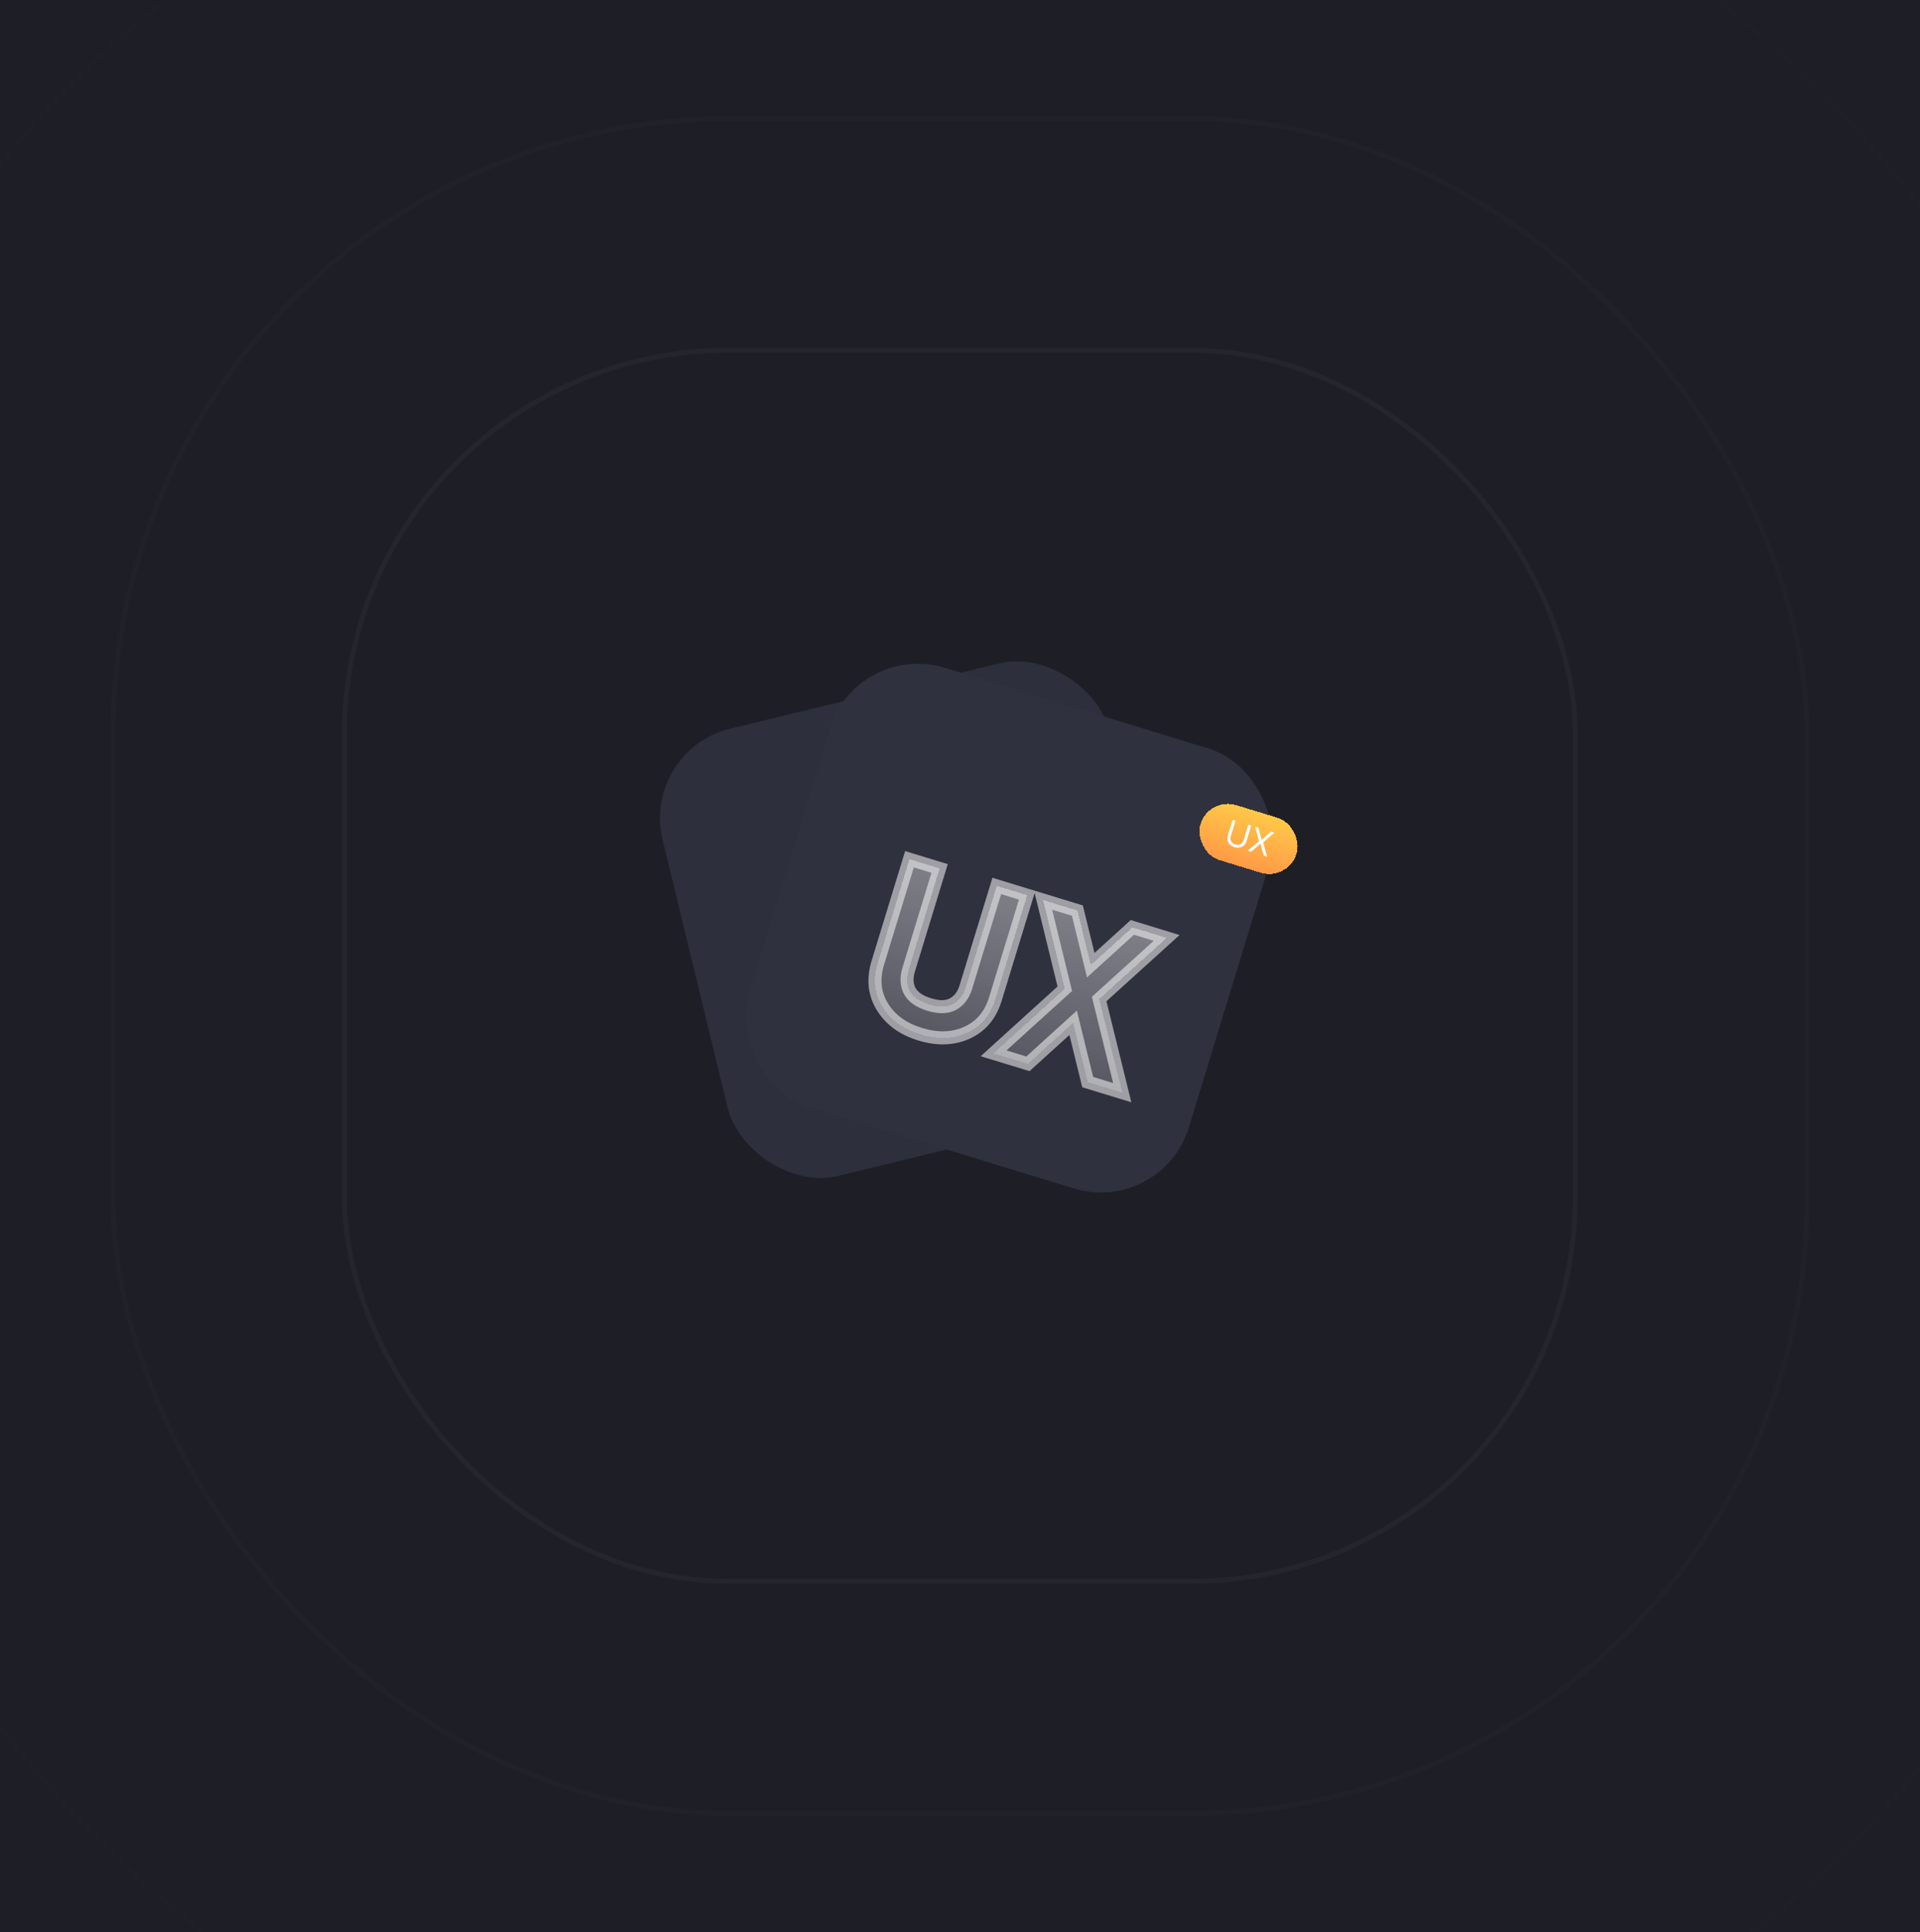 <svg width="668" height="672" viewBox="0 0 668 672" fill="none" xmlns="http://www.w3.org/2000/svg">
<g clip-path="url(#clip0_15770_52381)">
<rect width="668" height="672" fill="white"/>
<rect x="-2" width="672" height="672" fill="#1E1F26"/>
<rect opacity="0.9" x="223" y="261" width="160" height="160" rx="32" transform="rotate(-13.642 223 261)" fill="#30313E"/>
<g style="mix-blend-mode:overlay" filter="url(#filter0_d_15770_52381)">
<mask id="path-3-outside-1_15770_52381" maskUnits="userSpaceOnUse" x="278.236" y="281.341" width="81.911" height="77.495" fill="black">
<rect fill="white" x="278.236" y="281.341" width="81.911" height="77.495"/>
<path d="M315.974 350.32C309.91 351.792 304.519 351.289 299.802 348.811C295.085 346.334 292.028 342.219 290.632 336.466L281.746 299.848L292.397 297.264L301.075 333.026C301.767 335.876 303.118 337.936 305.127 339.205C307.188 340.461 309.955 340.667 313.427 339.825C316.9 338.982 319.238 337.537 320.442 335.488C321.698 333.427 321.981 330.971 321.289 328.121L312.611 292.359L323.339 289.755L332.225 326.372C333.621 332.125 332.79 337.184 329.733 341.548C326.676 345.912 322.09 348.836 315.974 350.32ZM333.004 287.41L343.733 284.806L356.939 339.227L346.21 341.83L333.004 287.41Z"/>
</mask>
<path d="M315.974 350.32C309.91 351.792 304.519 351.289 299.802 348.811C295.085 346.334 292.028 342.219 290.632 336.466L281.746 299.848L292.397 297.264L301.075 333.026C301.767 335.876 303.118 337.936 305.127 339.205C307.188 340.461 309.955 340.667 313.427 339.825C316.9 338.982 319.238 337.537 320.442 335.488C321.698 333.427 321.981 330.971 321.289 328.121L312.611 292.359L323.339 289.755L332.225 326.372C333.621 332.125 332.79 337.184 329.733 341.548C326.676 345.912 322.09 348.836 315.974 350.32ZM333.004 287.41L343.733 284.806L356.939 339.227L346.21 341.83L333.004 287.41Z" fill="url(#paint0_linear_15770_52381)" fill-opacity="0.38" shape-rendering="crispEdges"/>
<path d="M299.802 348.811L298.746 350.823L298.746 350.823L299.802 348.811ZM281.746 299.848L281.211 297.64L279.003 298.176L279.538 300.384L281.746 299.848ZM292.397 297.264L294.605 296.728L294.069 294.52L291.861 295.056L292.397 297.264ZM305.127 339.205L303.914 341.126L303.929 341.135L303.944 341.145L305.127 339.205ZM320.442 335.488L318.502 334.306L318.493 334.321L318.484 334.337L320.442 335.488ZM312.611 292.359L312.075 290.151L309.867 290.686L310.403 292.894L312.611 292.359ZM323.339 289.755L325.547 289.219L325.011 287.011L322.803 287.547L323.339 289.755ZM329.733 341.548L331.594 342.852L331.594 342.852L329.733 341.548ZM315.974 350.32L315.438 348.112C309.814 349.477 305.005 348.977 300.858 346.8L299.802 348.811L298.746 350.823C304.034 353.6 310.006 354.106 316.51 352.528L315.974 350.32ZM299.802 348.811L300.858 346.8C296.787 344.662 294.101 341.127 292.84 335.93L290.632 336.466L288.424 337.001C289.955 343.31 293.382 348.006 298.746 350.823L299.802 348.811ZM290.632 336.466L292.84 335.93L283.954 299.312L281.746 299.848L279.538 300.384L288.424 337.001L290.632 336.466ZM281.746 299.848L282.282 302.056L292.933 299.472L292.397 297.264L291.861 295.056L281.211 297.64L281.746 299.848ZM292.397 297.264L290.189 297.799L298.868 333.562L301.075 333.026L303.283 332.49L294.605 296.728L292.397 297.264ZM301.075 333.026L298.868 333.562C299.664 336.844 301.294 339.472 303.914 341.126L305.127 339.205L306.34 337.284C304.941 336.4 303.87 334.909 303.283 332.49L301.075 333.026ZM305.127 339.205L303.944 341.145C306.722 342.838 310.184 342.95 313.963 342.033L313.427 339.825L312.891 337.617C309.725 338.385 307.653 338.084 306.309 337.265L305.127 339.205ZM313.427 339.825L313.963 342.033C317.734 341.117 320.758 339.435 322.401 336.64L320.442 335.488L318.484 334.337C317.719 335.638 316.065 336.847 312.891 337.617L313.427 339.825ZM320.442 335.488L322.382 336.67C324.017 333.988 324.298 330.887 323.497 327.585L321.289 328.121L319.081 328.656C319.663 331.056 319.379 332.866 318.502 334.306L320.442 335.488ZM321.289 328.121L323.497 327.585L314.818 291.823L312.611 292.359L310.403 292.894L319.081 328.656L321.289 328.121ZM312.611 292.359L313.146 294.566L323.875 291.963L323.339 289.755L322.803 287.547L312.075 290.151L312.611 292.359ZM323.339 289.755L321.131 290.291L330.017 326.908L332.225 326.372L334.433 325.837L325.547 289.219L323.339 289.755ZM332.225 326.372L330.017 326.908C331.278 332.106 330.511 336.478 327.873 340.244L329.733 341.548L331.594 342.852C335.07 337.89 335.964 332.145 334.433 325.837L332.225 326.372ZM329.733 341.548L327.873 340.244C325.188 344.076 321.12 346.734 315.438 348.112L315.974 350.32L316.51 352.528C323.06 350.939 328.164 347.748 331.594 342.852L329.733 341.548ZM333.004 287.41L332.469 285.202L330.261 285.738L330.796 287.946L333.004 287.41ZM343.733 284.806L345.941 284.27L345.405 282.063L343.197 282.598L343.733 284.806ZM356.939 339.227L357.475 341.435L359.683 340.899L359.147 338.691L356.939 339.227ZM346.21 341.83L344.002 342.366L344.538 344.574L346.746 344.038L346.21 341.83ZM333.004 287.41L333.54 289.618L344.269 287.014L343.733 284.806L343.197 282.598L332.469 285.202L333.004 287.41ZM343.733 284.806L341.525 285.342L354.731 339.763L356.939 339.227L359.147 338.691L345.941 284.27L343.733 284.806ZM356.939 339.227L356.403 337.019L345.675 339.622L346.21 341.83L346.746 344.038L357.475 341.435L356.939 339.227ZM346.21 341.83L348.418 341.295L335.212 286.874L333.004 287.41L330.796 287.946L344.002 342.366L346.21 341.83Z" fill="white" fill-opacity="0.53" mask="url(#path-3-outside-1_15770_52381)"/>
</g>
<mask id="mask0_15770_52381" style="mask-type:alpha" maskUnits="userSpaceOnUse" x="-2" y="0" width="672" height="672">
<rect x="-2" width="672" height="672" fill="#1E1F26"/>
</mask>
<g mask="url(#mask0_15770_52381)">
<rect opacity="0.1" x="119.84" y="121.84" width="428.188" height="428.188" rx="133.494" stroke="#5D5F72" stroke-width="1.679"/>
<rect opacity="0.05" x="39.308" y="41.306" width="589.388" height="589.388" rx="214.094" stroke="#5D5F72" stroke-width="1.679"/>
<rect opacity="0.02" x="-68.16" y="-66.16" width="804.321" height="804.321" rx="321.56" stroke="#5D5F72" stroke-width="1.679"/>
</g>
<g filter="url(#filter1_d_15770_52381)">
<rect x="298.039" y="218.934" width="160" height="160" rx="32" transform="rotate(17 298.039 218.934)" fill="#30313E"/>
</g>
<g filter="url(#filter2_d_15770_52381)">
<rect x="420.566" y="273.126" width="35" height="20" rx="10" transform="rotate(17 420.566 273.126)" fill="url(#paint1_linear_15770_52381)" shape-rendering="crispEdges"/>
<path d="M434.315 282.842L435.326 283.151L433.636 288.677C433.462 289.248 433.172 289.716 432.766 290.082C432.363 290.446 431.879 290.683 431.314 290.793C430.75 290.899 430.14 290.853 429.486 290.652C428.831 290.452 428.299 290.15 427.891 289.746C427.484 289.339 427.214 288.872 427.081 288.344C426.952 287.814 426.974 287.264 427.149 286.694L428.838 281.168L429.849 281.477L428.184 286.921C428.06 287.329 428.038 287.719 428.121 288.092C428.204 288.462 428.383 288.788 428.659 289.072C428.938 289.353 429.31 289.565 429.775 289.707C430.239 289.849 430.666 289.881 431.055 289.804C431.445 289.724 431.776 289.554 432.049 289.293C432.326 289.03 432.526 288.694 432.651 288.287L434.315 282.842ZM437.833 283.918L438.923 288.048L438.988 288.068L442.202 285.254L443.392 285.617L439.491 288.988L440.84 293.963L439.65 293.6L438.54 289.535L438.475 289.515L435.281 292.264L434.092 291.9L438.057 288.549L436.643 283.554L437.833 283.918Z" fill="white"/>
</g>
<g style="mix-blend-mode:overlay" filter="url(#filter3_d_15770_52381)">
<mask id="path-12-outside-2_15770_52381" maskUnits="userSpaceOnUse" x="295.913" y="275.154" width="115.962" height="90.069" fill="black">
<rect fill="white" x="295.913" y="275.154" width="115.962" height="90.069"/>
<path d="M320.149 339.8C314.182 337.975 309.8 334.795 307.004 330.259C304.208 325.724 303.675 320.625 305.406 314.964L316.423 278.93L326.904 282.135L316.145 317.327C315.287 320.132 315.399 322.592 316.481 324.708C317.614 326.839 319.89 328.427 323.307 329.471C326.724 330.516 329.473 330.464 331.553 329.316C333.684 328.182 335.178 326.213 336.036 323.408L346.795 288.216L357.353 291.444L346.336 327.477C344.605 333.139 341.313 337.068 336.458 339.265C331.604 341.461 326.168 341.64 320.149 339.8ZM390.446 360.12L378.435 356.448L373.363 335.824L357.626 350.086L345.691 346.437L370.46 323.978L362.905 293.141L374.84 296.79L379.491 315.78L393.966 302.638L405.901 306.287L382.418 327.55L390.446 360.12Z"/>
</mask>
<path d="M320.149 339.8C314.182 337.975 309.8 334.795 307.004 330.259C304.208 325.724 303.675 320.625 305.406 314.964L316.423 278.93L326.904 282.135L316.145 317.327C315.287 320.132 315.399 322.592 316.481 324.708C317.614 326.839 319.89 328.427 323.307 329.471C326.724 330.516 329.473 330.464 331.553 329.316C333.684 328.182 335.178 326.213 336.036 323.408L346.795 288.216L357.353 291.444L346.336 327.477C344.605 333.139 341.313 337.068 336.458 339.265C331.604 341.461 326.168 341.64 320.149 339.8ZM390.446 360.12L378.435 356.448L373.363 335.824L357.626 350.086L345.691 346.437L370.46 323.978L362.905 293.141L374.84 296.79L379.491 315.78L393.966 302.638L405.901 306.287L382.418 327.55L390.446 360.12Z" fill="url(#paint2_linear_15770_52381)" fill-opacity="0.38" shape-rendering="crispEdges"/>
<path d="M307.004 330.259L305.07 331.452L305.07 331.452L307.004 330.259ZM316.423 278.93L317.087 276.758L314.914 276.093L314.25 278.266L316.423 278.93ZM326.904 282.135L329.077 282.799L329.741 280.626L327.568 279.962L326.904 282.135ZM316.481 324.708L314.459 325.742L314.467 325.758L314.475 325.774L316.481 324.708ZM331.553 329.316L330.486 327.31L330.47 327.318L330.454 327.327L331.553 329.316ZM346.795 288.216L347.459 286.043L345.287 285.379L344.622 287.552L346.795 288.216ZM357.353 291.444L359.525 292.108L360.19 289.935L358.017 289.271L357.353 291.444ZM336.458 339.265L337.395 341.334L337.395 341.334L336.458 339.265ZM320.149 339.8L320.813 337.627C315.279 335.935 311.396 333.054 308.938 329.067L307.004 330.259L305.07 331.452C308.205 336.536 313.085 340.016 319.485 341.972L320.149 339.8ZM307.004 330.259L308.938 329.067C306.525 325.153 306.015 320.743 307.579 315.628L305.406 314.964L303.234 314.3C301.336 320.508 301.891 326.295 305.07 331.452L307.004 330.259ZM305.406 314.964L307.579 315.628L318.595 279.595L316.423 278.93L314.25 278.266L303.234 314.3L305.406 314.964ZM316.423 278.93L315.759 281.103L326.24 284.307L326.904 282.135L327.568 279.962L317.087 276.758L316.423 278.93ZM326.904 282.135L324.731 281.471L313.972 316.663L316.145 317.327L318.317 317.991L329.077 282.799L326.904 282.135ZM316.145 317.327L313.972 316.663C312.985 319.892 313.048 322.985 314.459 325.742L316.481 324.708L318.504 323.673C317.751 322.2 317.59 320.372 318.317 317.991L316.145 317.327ZM316.481 324.708L314.475 325.774C316.003 328.647 318.924 330.507 322.643 331.644L323.307 329.471L323.971 327.299C320.855 326.346 319.226 325.031 318.487 323.641L316.481 324.708ZM323.307 329.471L322.643 331.644C326.354 332.779 329.813 332.872 332.651 331.304L331.553 329.316L330.454 327.327C329.133 328.057 327.094 328.254 323.971 327.299L323.307 329.471ZM331.553 329.316L332.619 331.322C335.393 329.847 337.215 327.322 338.208 324.072L336.036 323.408L333.863 322.744C333.141 325.105 331.974 326.518 330.486 327.31L331.553 329.316ZM336.036 323.408L338.208 324.072L348.968 288.88L346.795 288.216L344.622 287.552L333.863 322.744L336.036 323.408ZM346.795 288.216L346.131 290.389L356.688 293.617L357.353 291.444L358.017 289.271L347.459 286.043L346.795 288.216ZM357.353 291.444L355.18 290.78L344.163 326.813L346.336 327.477L348.509 328.142L359.525 292.108L357.353 291.444ZM346.336 327.477L344.163 326.813C342.6 331.928 339.711 335.299 335.522 337.195L336.458 339.265L337.395 341.334C342.914 338.837 346.611 334.35 348.509 328.142L346.336 327.477ZM336.458 339.265L335.522 337.195C331.259 339.123 326.404 339.336 320.813 337.627L320.149 339.8L319.485 341.972C325.931 343.943 331.949 343.799 337.395 341.334L336.458 339.265ZM390.446 360.12L389.782 362.293L393.61 363.463L392.652 359.577L390.446 360.12ZM378.435 356.448L376.228 356.991L376.537 358.244L377.77 358.621L378.435 356.448ZM373.363 335.824L375.569 335.282L374.66 331.583L371.837 334.141L373.363 335.824ZM357.626 350.086L356.961 352.259L358.195 352.636L359.151 351.77L357.626 350.086ZM345.691 346.437L344.165 344.754L341.202 347.441L345.027 348.61L345.691 346.437ZM370.46 323.978L371.986 325.661L372.988 324.752L372.666 323.437L370.46 323.978ZM362.905 293.141L363.569 290.969L359.748 289.8L360.699 293.682L362.905 293.141ZM374.84 296.79L377.047 296.25L376.739 294.995L375.504 294.618L374.84 296.79ZM379.491 315.78L377.284 316.32L378.192 320.028L381.018 317.462L379.491 315.78ZM393.966 302.638L394.63 300.465L393.395 300.087L392.439 300.956L393.966 302.638ZM405.901 306.287L407.426 307.971L410.393 305.284L406.565 304.114L405.901 306.287ZM382.418 327.55L380.893 325.866L379.887 326.776L380.212 328.094L382.418 327.55ZM390.446 360.12L391.11 357.948L379.099 354.275L378.435 356.448L377.77 358.621L389.782 362.293L390.446 360.12ZM378.435 356.448L380.641 355.906L375.569 335.282L373.363 335.824L371.157 336.367L376.228 356.991L378.435 356.448ZM373.363 335.824L371.837 334.141L356.1 348.403L357.626 350.086L359.151 351.77L374.889 337.508L373.363 335.824ZM357.626 350.086L358.29 347.913L346.355 344.265L345.691 346.437L345.027 348.61L356.961 352.259L357.626 350.086ZM345.691 346.437L347.217 348.12L371.986 325.661L370.46 323.978L368.934 322.295L344.165 344.754L345.691 346.437ZM370.46 323.978L372.666 323.437L365.112 292.601L362.905 293.141L360.699 293.682L368.253 324.518L370.46 323.978ZM362.905 293.141L362.241 295.314L374.176 298.963L374.84 296.79L375.504 294.618L363.569 290.969L362.905 293.141ZM374.84 296.79L372.633 297.331L377.284 316.32L379.491 315.78L381.698 315.239L377.047 296.25L374.84 296.79ZM379.491 315.78L381.018 317.462L395.493 304.32L393.966 302.638L392.439 300.956L377.964 314.098L379.491 315.78ZM393.966 302.638L393.302 304.81L405.236 308.459L405.901 306.287L406.565 304.114L394.63 300.465L393.966 302.638ZM405.901 306.287L404.376 304.602L380.893 325.866L382.418 327.55L383.943 329.234L407.426 307.971L405.901 306.287ZM382.418 327.55L380.212 328.094L388.24 360.664L390.446 360.12L392.652 359.577L384.624 327.006L382.418 327.55Z" fill="white" fill-opacity="0.53" mask="url(#path-12-outside-2_15770_52381)"/>
</g>
</g>
<defs>
<filter id="filter0_d_15770_52381" x="259.065" y="282.062" width="120.558" height="111.23" filterUnits="userSpaceOnUse" color-interpolation-filters="sRGB">
<feFlood flood-opacity="0" result="BackgroundImageFix"/>
<feColorMatrix in="SourceAlpha" type="matrix" values="0 0 0 0 0 0 0 0 0 0 0 0 0 0 0 0 0 0 127 0" result="hardAlpha"/>
<feOffset dy="19.939"/>
<feGaussianBlur stdDeviation="9.97"/>
<feComposite in2="hardAlpha" operator="out"/>
<feColorMatrix type="matrix" values="0 0 0 0 0 0 0 0 0 0 0 0 0 0 0 0 0 0 0.1 0"/>
<feBlend mode="normal" in2="BackgroundImageFix" result="effect1_dropShadow_15770_52381"/>
<feBlend mode="normal" in="SourceGraphic" in2="effect1_dropShadow_15770_52381" result="shape"/>
</filter>
<filter id="filter1_d_15770_52381" x="240.051" y="211.726" width="222.207" height="222.204" filterUnits="userSpaceOnUse" color-interpolation-filters="sRGB">
<feFlood flood-opacity="0" result="BackgroundImageFix"/>
<feColorMatrix in="SourceAlpha" type="matrix" values="0 0 0 0 0 0 0 0 0 0 0 0 0 0 0 0 0 0 127 0" result="hardAlpha"/>
<feOffset dy="4"/>
<feGaussianBlur stdDeviation="10"/>
<feComposite in2="hardAlpha" operator="out"/>
<feColorMatrix type="matrix" values="0 0 0 0 0 0 0 0 0 0 0 0 0 0 0 0 0 0 0.05 0"/>
<feBlend mode="normal" in2="BackgroundImageFix" result="effect1_dropShadow_15770_52381"/>
<feBlend mode="normal" in="SourceGraphic" in2="effect1_dropShadow_15770_52381" result="shape"/>
</filter>
<filter id="filter2_d_15770_52381" x="410.719" y="273.126" width="47.316" height="37.359" filterUnits="userSpaceOnUse" color-interpolation-filters="sRGB">
<feFlood flood-opacity="0" result="BackgroundImageFix"/>
<feColorMatrix in="SourceAlpha" type="matrix" values="0 0 0 0 0 0 0 0 0 0 0 0 0 0 0 0 0 0 127 0" result="hardAlpha"/>
<feOffset dy="4"/>
<feGaussianBlur stdDeviation="2"/>
<feComposite in2="hardAlpha" operator="out"/>
<feColorMatrix type="matrix" values="0 0 0 0 0 0 0 0 0 0 0 0 0 0 0 0 0 0 0.05 0"/>
<feBlend mode="normal" in2="BackgroundImageFix" result="effect1_dropShadow_15770_52381"/>
<feBlend mode="normal" in="SourceGraphic" in2="effect1_dropShadow_15770_52381" result="shape"/>
</filter>
<filter id="filter3_d_15770_52381" x="282.201" y="276.094" width="148.133" height="127.248" filterUnits="userSpaceOnUse" color-interpolation-filters="sRGB">
<feFlood flood-opacity="0" result="BackgroundImageFix"/>
<feColorMatrix in="SourceAlpha" type="matrix" values="0 0 0 0 0 0 0 0 0 0 0 0 0 0 0 0 0 0 127 0" result="hardAlpha"/>
<feOffset dy="19.939"/>
<feGaussianBlur stdDeviation="9.97"/>
<feComposite in2="hardAlpha" operator="out"/>
<feColorMatrix type="matrix" values="0 0 0 0 0 0 0 0 0 0 0 0 0 0 0 0 0 0 0.1 0"/>
<feBlend mode="normal" in2="BackgroundImageFix" result="effect1_dropShadow_15770_52381"/>
<feBlend mode="normal" in="SourceGraphic" in2="effect1_dropShadow_15770_52381" result="shape"/>
</filter>
<linearGradient id="paint0_linear_15770_52381" x1="312.956" y1="292.275" x2="326.162" y2="346.695" gradientUnits="userSpaceOnUse">
<stop stop-color="white"/>
<stop offset="1" stop-color="white" stop-opacity="0.5"/>
</linearGradient>
<linearGradient id="paint1_linear_15770_52381" x1="438.066" y1="273.126" x2="438.066" y2="293.126" gradientUnits="userSpaceOnUse">
<stop stop-color="#FFC847"/>
<stop offset="1" stop-color="#FF9A47"/>
</linearGradient>
<linearGradient id="paint2_linear_15770_52381" x1="359.836" y1="292.203" x2="343.464" y2="345.756" gradientUnits="userSpaceOnUse">
<stop stop-color="white"/>
<stop offset="1" stop-color="white" stop-opacity="0.5"/>
</linearGradient>
<clipPath id="clip0_15770_52381">
<rect width="668" height="672" fill="white"/>
</clipPath>
</defs>
</svg>
